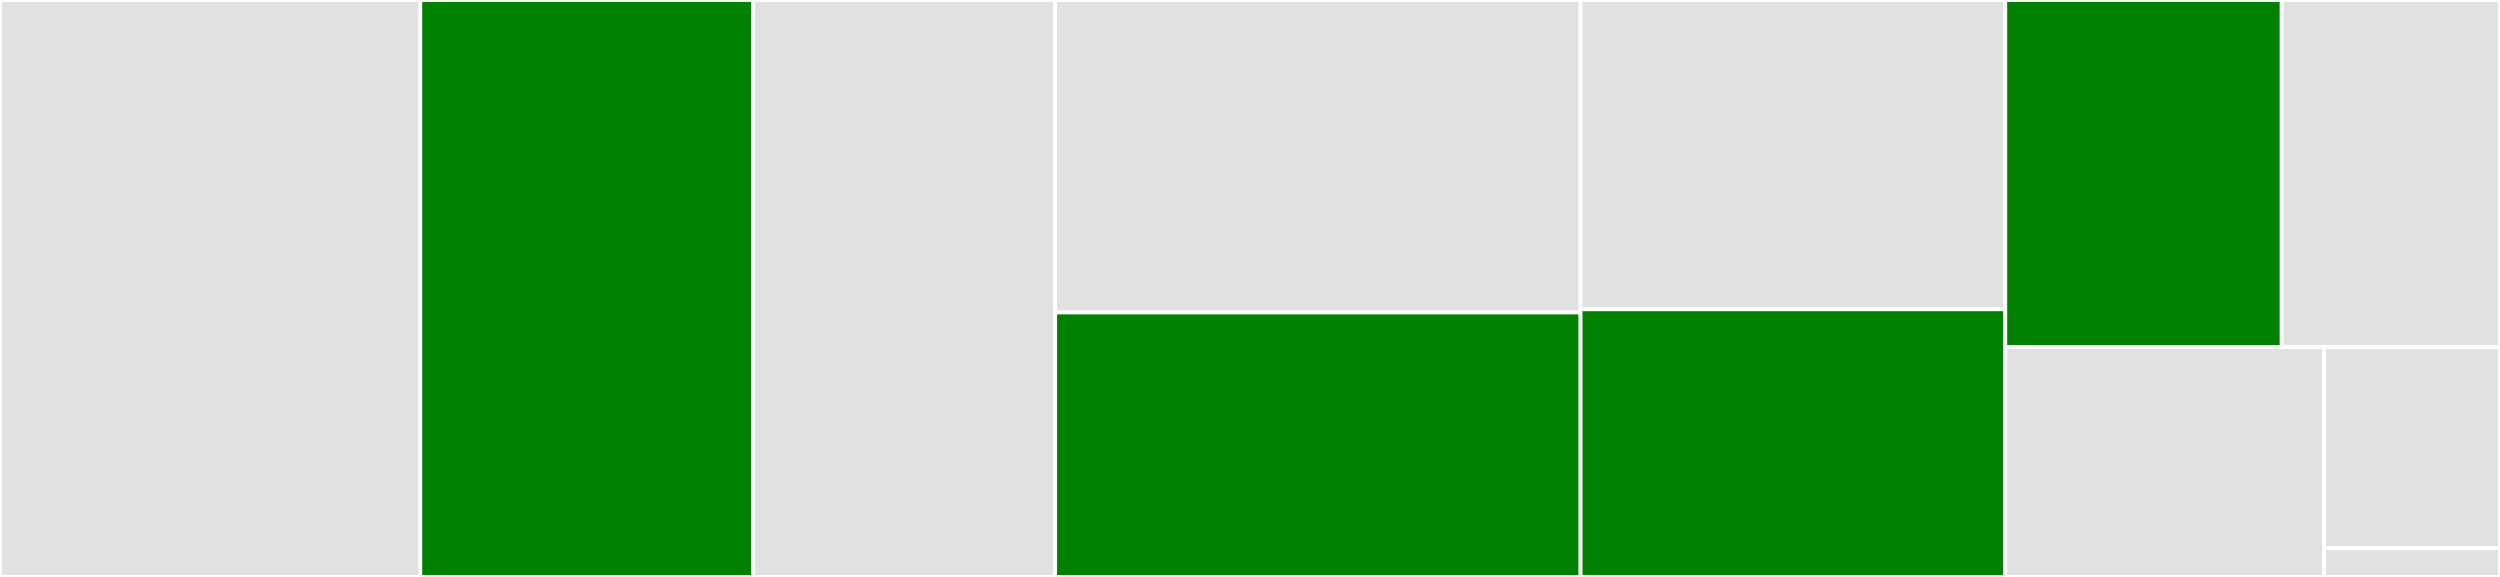<svg baseProfile="full" width="650" height="150" viewBox="0 0 650 150" version="1.1"
xmlns="http://www.w3.org/2000/svg" xmlns:ev="http://www.w3.org/2001/xml-events"
xmlns:xlink="http://www.w3.org/1999/xlink">

<rect x="0" y="0" width="650" height="150" fill="#333333" stroke="none"/>

<style>rect.s{mask:url(#mask);}</style>
<defs>
  <pattern id="white" width="4" height="4" patternUnits="userSpaceOnUse" patternTransform="rotate(45)">
    <rect width="2" height="2" transform="translate(0,0)" fill="white"></rect>
  </pattern>
  <mask id="mask">
    <rect x="0" y="0" width="100%" height="100%" fill="url(#white)"></rect>
  </mask>
</defs>

<rect x="0" y="0" width="109.282" height="150.0" fill="#e1e1e1" stroke="white" stroke-width="1" class=" tooltipped" data-content="filter_data.jl"><title>filter_data.jl</title></rect>
<rect x="109.282" y="0" width="86.515" height="150.0" fill="green" stroke="white" stroke-width="1" class=" tooltipped" data-content="boundary_layer_conductance.jl"><title>boundary_layer_conductance.jl</title></rect>
<rect x="195.797" y="0" width="78.546" height="150.0" fill="#e1e1e1" stroke="white" stroke-width="1" class=" tooltipped" data-content="unit_conversions.jl"><title>unit_conversions.jl</title></rect>
<rect x="274.343" y="0" width="136.602" height="81.25" fill="#e1e1e1" stroke="white" stroke-width="1" class=" tooltipped" data-content="evapotranspiration.jl"><title>evapotranspiration.jl</title></rect>
<rect x="274.343" y="81.25" width="136.602" height="68.75" fill="green" stroke="white" stroke-width="1" class=" tooltipped" data-content="stability_correction.jl"><title>stability_correction.jl</title></rect>
<rect x="410.946" y="0" width="110.42" height="80.412" fill="#e1e1e1" stroke="white" stroke-width="1" class=" tooltipped" data-content="meteorological_variables.jl"><title>meteorological_variables.jl</title></rect>
<rect x="410.946" y="80.412" width="110.42" height="69.588" fill="green" stroke="white" stroke-width="1" class=" tooltipped" data-content="aerodynamic_conductance.jl"><title>aerodynamic_conductance.jl</title></rect>
<rect x="521.366" y="0" width="71.884" height="90.265" fill="green" stroke="white" stroke-width="1" class=" tooltipped" data-content="surface_roughness.jl"><title>surface_roughness.jl</title></rect>
<rect x="593.25" y="0" width="56.75" height="90.265" fill="#e1e1e1" stroke="white" stroke-width="1" class=" tooltipped" data-content="sun_position.jl"><title>sun_position.jl</title></rect>
<rect x="521.366" y="90.265" width="82.897" height="59.735" fill="#e1e1e1" stroke="white" stroke-width="1" class=" tooltipped" data-content="util.jl"><title>util.jl</title></rect>
<rect x="604.263" y="90.265" width="45.737" height="52.268" fill="#e1e1e1" stroke="white" stroke-width="1" class=" tooltipped" data-content="potential_radiation.jl"><title>potential_radiation.jl</title></rect>
<rect x="604.263" y="142.533" width="45.737" height="7.467" fill="#e1e1e1" stroke="white" stroke-width="1" class=" tooltipped" data-content="bigleaf_constants.jl"><title>bigleaf_constants.jl</title></rect>
</svg>